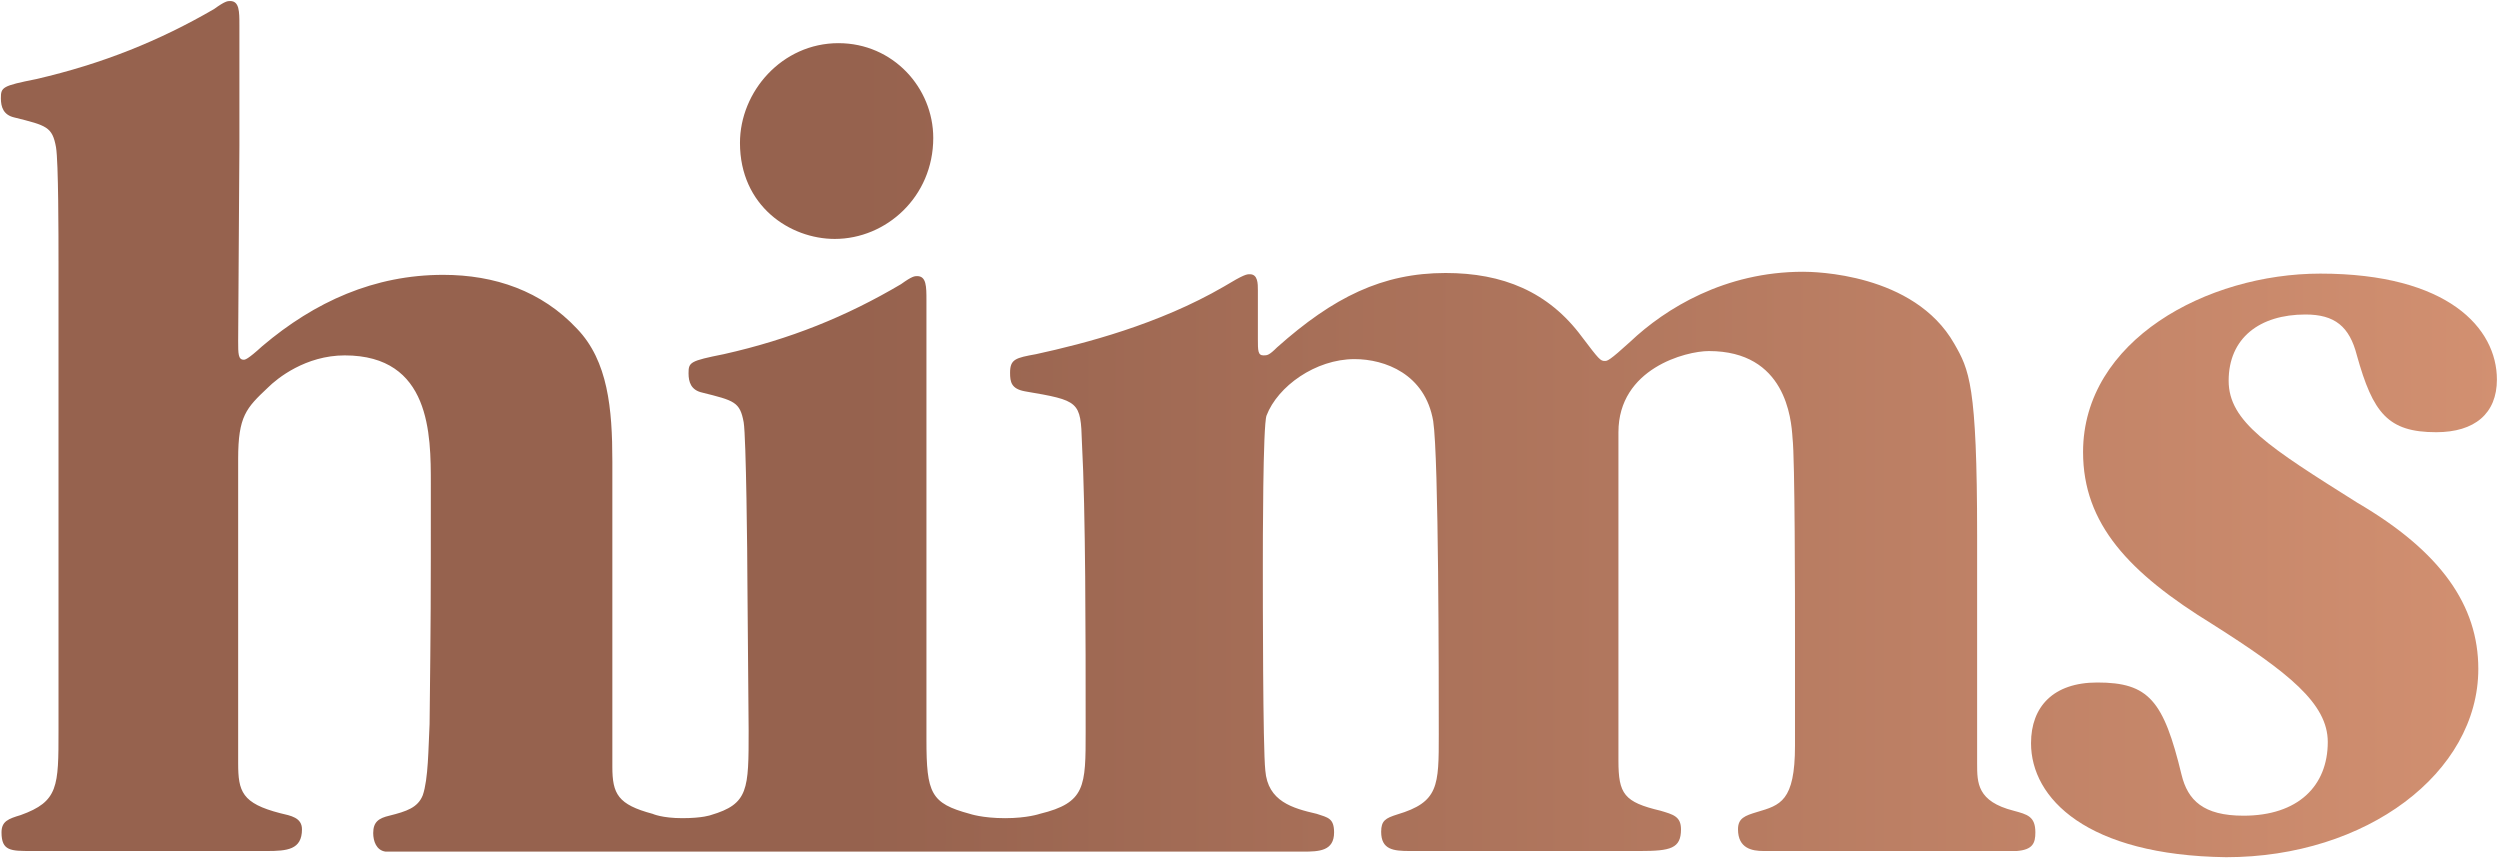 <svg xmlns="http://www.w3.org/2000/svg" width="292" height="101" fill="none"><g clip-path="url(#a)"><path fill="url(#b)" d="M237.224 86.807c0-4.27 2.605-7.091 7.742-7.091 6.006 0 7.742 2.098 9.841 10.781.723 2.967 2.532 4.776 7.236 4.776 6.367 0 9.841-3.473 9.841-8.61 0-4.487-4.559-8.105-13.459-13.75-9.769-6.005-15.123-11.721-15.123-20.115 0-13.025 14.472-20.84 27.713-20.84 14.906 0 20.623 6.368 20.623 12.374 0 3.98-2.605 6.15-7.092 6.15-5.644 0-7.38-2.242-9.262-8.972-.868-3.4-2.605-4.776-6.005-4.776-5.355 0-8.973 2.75-8.973 7.743 0 4.776 4.703 7.742 15.051 14.255 9.768 5.716 14.11 12.011 14.11 19.392 0 12.156-13.097 21.997-29.45 21.997-16.281-.217-22.793-6.874-22.793-13.314Z"/><path fill="url(#c)" d="M6.833 30.512c0-2.822 0-11.578-.29-13.314-.434-2.388-1.085-2.533-4.848-3.474-1.302-.29-1.591-1.23-1.591-2.243 0-1.302.144-1.447 4.124-2.243 7.815-1.809 14.4-4.486 20.767-8.176C26.297.12 26.587.12 26.876.12c1.086 0 1.086 1.23 1.086 2.822V16.98l-.145 22.866c0 1.447 0 2.17.651 2.17.145 0 .434 0 2.171-1.591 6.15-5.21 13.097-8.322 21.129-8.322 6.006 0 11.505 1.882 15.63 6.296 3.617 3.762 4.124 9.334 4.124 15.484v35.673c0 3.184.651 4.414 4.703 5.5 0 0 1.086.506 3.473.506 2.388 0 3.329-.362 3.329-.362 4.414-1.302 4.414-2.966 4.414-9.913l-.145-17.366c0-2.822-.145-16.86-.434-18.596-.434-2.388-1.085-2.533-4.848-3.473-1.303-.29-1.592-1.23-1.592-2.243 0-1.303.145-1.448 4.124-2.244 7.743-1.736 14.327-4.413 20.695-8.176 1.302-.94 1.592-.94 1.881-.94 1.086 0 1.086 1.23 1.086 2.821v51.303c0 6.295.506 7.453 5.065 8.683 0 0 1.447.506 4.124.506 2.605 0 4.052-.506 4.052-.506 5.355-1.303 5.355-3.184 5.355-9.624 0-11.216 0-25.687-.434-33.72-.145-4.847-.29-4.92-6.657-6.005-1.592-.29-1.737-1.085-1.737-2.17 0-1.593.651-1.737 3.039-2.172 5.644-1.23 14.327-3.473 21.925-7.887 2.388-1.447 2.677-1.447 3.039-1.447.941 0 .941 1.086.941 1.882v5.716c0 1.302 0 1.881.651 1.881.434 0 .651 0 1.592-.94 6.585-5.862 12.301-8.684 19.681-8.684 6.657 0 12.012 2.171 15.919 7.453 2.026 2.678 2.171 2.822 2.678 2.822.289 0 .506 0 2.966-2.243 4.125-3.907 11.071-8.176 20.189-8.176 1.23 0 12.952.144 17.655 8.393 1.737 3.04 2.677 4.704 2.677 22.432v26.628c0 2.243 0 4.414 4.27 5.499 1.591.434 2.532.651 2.532 2.532 0 1.23-.289 2.026-2.171 2.171h-29.594c-1.303 0-2.967-.29-2.967-2.532 0-1.303.796-1.592 2.243-2.026 2.677-.796 4.414-1.23 4.414-7.743V74.144c0-3.763 0-20.695-.29-23.01-.144-2.243-.796-10.13-9.768-10.13-2.677 0-10.564 2.026-10.564 9.479v38.35c0 3.907.651 4.848 4.92 5.86 1.447.435 2.388.652 2.388 2.172 0 2.243-1.23 2.532-4.776 2.532h-26.917c-1.882 0-3.329-.145-3.329-2.243 0-1.302.507-1.592 1.881-2.026 4.849-1.447 4.849-3.328 4.849-9.334 0-6.295 0-32.345-.652-36.614-.94-5.5-5.644-7.236-9.189-7.236-4.559 0-8.973 3.184-10.275 6.585-.434 1.085-.434 15.268-.434 17.51 0 3.98 0 21.274.289 23.952.289 3.618 3.184 4.413 6.006 5.065 1.302.434 2.026.506 2.026 2.17 0 2.171-1.737 2.244-3.618 2.244H45.038c-1.085-.145-1.447-1.23-1.447-2.171 0-1.303.651-1.737 1.881-2.026 2.027-.507 3.33-.94 3.908-2.388.651-1.881.651-5.5.796-8.321.145-13.097.145-13.387.145-28.076 0-5.716 0-14.978-10.058-14.978-4.559 0-7.887 2.677-8.973 3.763-2.532 2.388-3.473 3.328-3.473 8.321v35.528c0 3.329.434 4.704 4.92 5.861 1.23.29 2.533.507 2.533 1.882 0 2.388-1.737 2.532-4.125 2.532H3.65c-2.388 0-3.473 0-3.473-2.17 0-1.303.796-1.592 2.243-2.027 4.414-1.591 4.414-3.328 4.414-9.913V30.512Z"/><path fill="url(#d)" d="M97.933 5.041c-6.585 0-11.505 5.644-11.505 11.65 0 7.38 5.86 11.216 11.07 11.216 6.006 0 11.506-4.92 11.506-11.795 0-5.86-4.704-11.07-11.071-11.07Z"/></g><defs><linearGradient id="b" x1="100" x2="292" y1="78" y2="78" gradientUnits="userSpaceOnUse"><stop stop-color="#96624E"/><stop offset="1" stop-color="#D29071"/></linearGradient><linearGradient id="c" x1="100" x2="292" y1="78" y2="78" gradientUnits="userSpaceOnUse"><stop stop-color="#96624E"/><stop offset="1" stop-color="#D29071"/></linearGradient><linearGradient id="d" x1="100" x2="292" y1="78" y2="78" gradientUnits="userSpaceOnUse"><stop stop-color="#96624E"/><stop offset="1" stop-color="#D29071"/></linearGradient><clipPath id="a"><path fill="#fff" d="M0 0h292v101H0z"/></clipPath></defs></svg>
